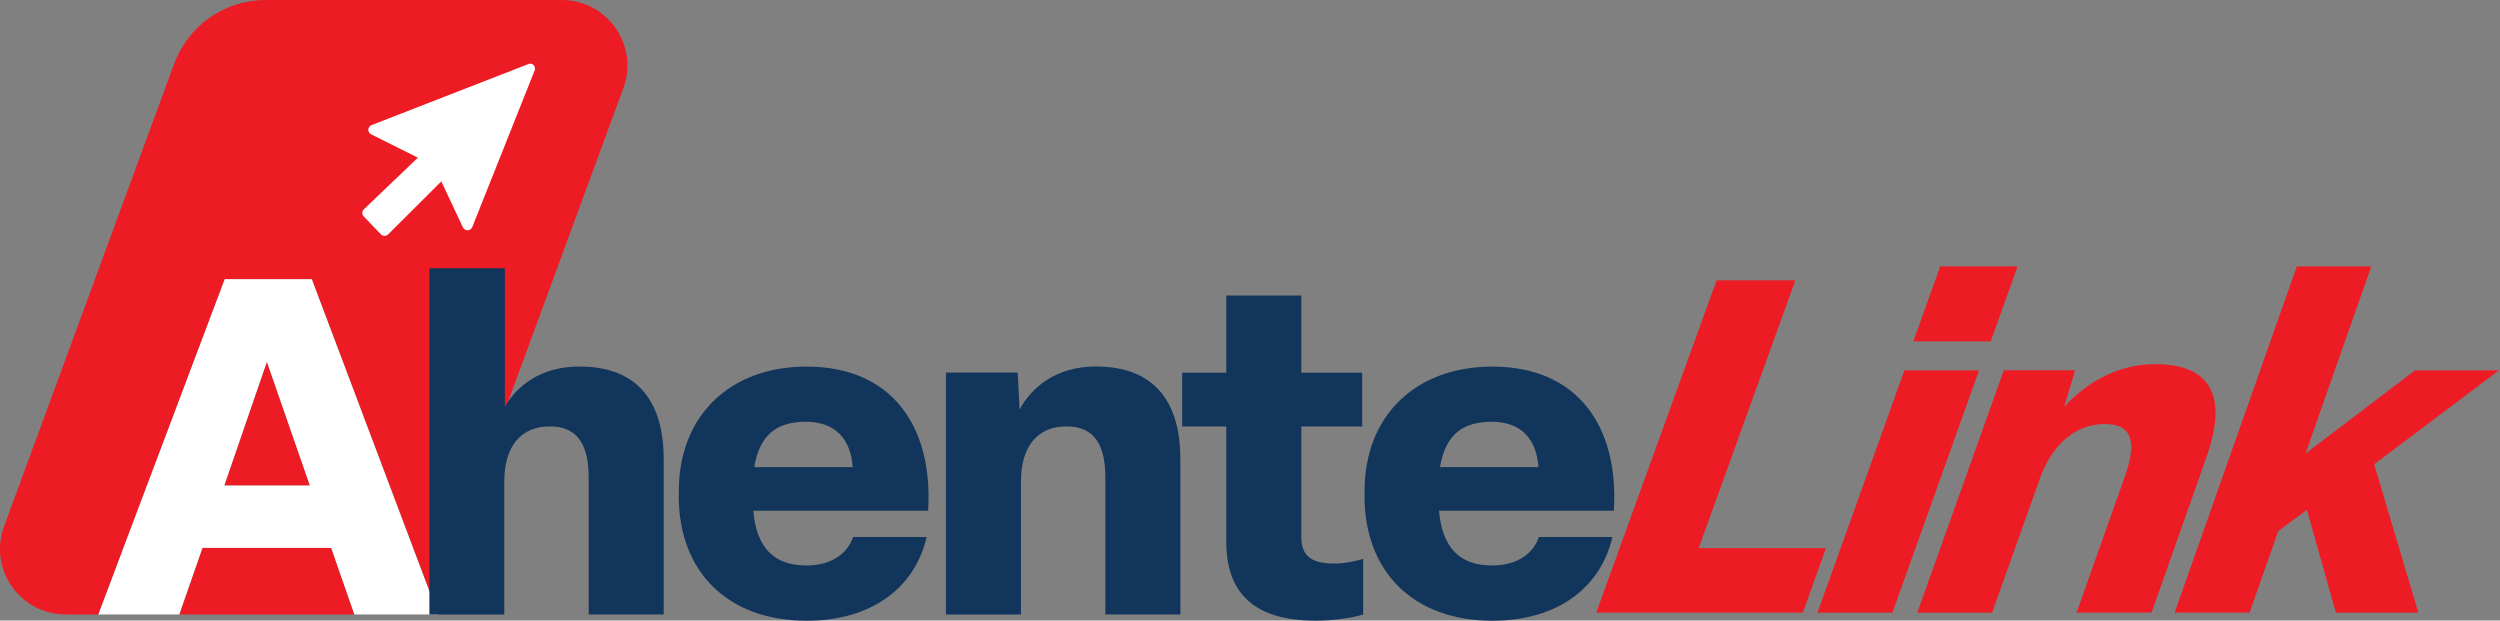<svg width="141" height="35" viewBox="0 0 141 35" fill="none" xmlns="http://www.w3.org/2000/svg">
<rect x="0" y="0" width="141" height="35" fill="#808080" stroke="none"/>
<g clip-path="url(#clip0_20_532)">
<path d="M17.478 27.385H12.648L15.052 20.404L17.478 27.385Z" fill="#ED1C24"/>
<path d="M19.987 34.655H10.111L11.419 30.901H18.68L19.987 34.655Z" fill="#ED1C24"/>
<path d="M35.158 4.972L25.135 32.233C24.951 32.739 24.661 33.185 24.297 33.552L17.584 15.745H12.676L5.548 34.655H3.706C1.133 34.655 -0.659 32.1 0.23 29.688L9.821 3.603C10.613 1.438 12.676 0 14.982 0H31.682C34.256 0 36.047 2.56 35.158 4.972Z" fill="#ED1C24"/>
<path d="M24.297 33.552L17.584 15.745H12.676L5.548 34.655H10.111L11.419 30.901H18.68L19.987 34.655H24.711L24.297 33.552ZM12.648 27.385L15.052 20.404L17.478 27.385H12.648Z" fill="white"/>
<path d="M24.219 34.655V15.129H28.473V22.941C29.159 21.756 30.508 20.671 32.677 20.671C36.139 20.671 37.433 22.863 37.433 25.896V34.655H33.202V26.976C33.202 25.129 32.622 24.049 31.006 24.049C29.389 24.049 28.441 25.156 28.441 27.165V34.66H24.209L24.219 34.655Z" fill="#12355B"/>
<path d="M38.285 27.955V27.693C38.285 23.497 41.112 20.676 45.5 20.676C50.261 20.676 52.637 23.998 52.347 28.805H42.484C42.668 30.892 43.649 31.893 45.472 31.893C46.978 31.893 47.825 31.154 48.115 30.285H52.264C51.601 33.162 49.142 35.009 45.495 35.009C41.029 35.009 38.28 32.238 38.28 27.964L38.285 27.955ZM48.092 26.346C47.986 24.789 47.139 23.787 45.449 23.787C43.76 23.787 42.834 24.577 42.539 26.346H48.092Z" fill="#12355B"/>
<path d="M53.35 34.655V21.011H57.398L57.503 23.097C58.166 21.884 59.511 20.671 61.813 20.671C65.275 20.671 66.574 22.863 66.574 25.896V34.655H62.343V26.976C62.343 25.129 61.762 24.049 60.146 24.049C58.53 24.049 57.582 25.156 57.582 27.165V34.66H53.35V34.655Z" fill="#12355B"/>
<path d="M69.162 30.542V24.053H66.675V21.02H69.162V16.668H73.393V21.02H76.828V24.053H73.393V30.253C73.393 31.333 73.922 31.783 75.244 31.783C75.879 31.783 76.409 31.65 76.883 31.521V34.66C76.169 34.871 75.11 35.005 74.213 35.005C70.75 35.005 69.162 33.474 69.162 30.547V30.542Z" fill="#12355B"/>
<path d="M76.961 27.955V27.693C76.961 23.497 79.788 20.676 84.176 20.676C88.937 20.676 91.313 23.998 91.023 28.805H81.16C81.345 30.892 82.325 31.893 84.149 31.893C85.654 31.893 86.501 31.154 86.792 30.285H90.94C90.277 33.162 87.818 35.009 84.172 35.009C79.706 35.009 76.957 32.238 76.957 27.964L76.961 27.955ZM86.769 26.346C86.663 24.789 85.816 23.787 84.126 23.787C82.436 23.787 81.51 24.577 81.216 26.346H86.769Z" fill="#12355B"/>
<path d="M90.033 34.536L96.815 15.818C96.815 15.818 96.82 15.809 96.824 15.809H101.245C101.245 15.809 101.258 15.818 101.254 15.823L95.811 30.901C95.811 30.901 95.811 30.915 95.821 30.915H102.971C102.971 30.915 102.985 30.924 102.98 30.928L101.687 34.54C101.687 34.54 101.682 34.55 101.677 34.55H90.042C90.042 34.55 90.028 34.54 90.033 34.536ZM112.272 19.251H107.925C107.925 19.251 107.912 19.242 107.916 19.237L109.426 15.032C109.426 15.032 109.431 15.023 109.436 15.023H113.777C113.777 15.023 113.791 15.032 113.787 15.037L112.281 19.242C112.281 19.242 112.276 19.251 112.272 19.251ZM111.613 20.901L106.737 34.545C106.737 34.545 106.733 34.554 106.728 34.554H102.52C102.52 34.554 102.506 34.545 102.511 34.54L107.405 20.896C107.405 20.896 107.41 20.887 107.414 20.887H111.604C111.604 20.887 111.618 20.896 111.613 20.901ZM108.142 34.536L113.013 20.892C113.013 20.892 113.018 20.882 113.022 20.882H117.028C117.028 20.882 117.042 20.892 117.037 20.896L116.42 22.918C116.42 22.918 116.43 22.937 116.439 22.927C117.53 21.728 119.293 20.538 121.559 20.538C125.007 20.538 125.528 22.725 124.455 25.758L121.352 34.54C121.352 34.54 121.347 34.55 121.342 34.55H117.134C117.134 34.55 117.12 34.54 117.125 34.536L119.851 26.847C120.504 25 120.311 23.915 118.7 23.915C117.088 23.915 115.748 25.023 115.034 27.031L112.359 34.545C112.359 34.545 112.355 34.554 112.35 34.554H108.142C108.142 34.554 108.128 34.545 108.133 34.54L108.142 34.536ZM128.498 29.94L126.881 34.54C126.881 34.54 126.877 34.55 126.872 34.55H122.664C122.664 34.55 122.65 34.54 122.655 34.536L129.538 15.032C129.538 15.032 129.543 15.023 129.547 15.023H133.728C133.728 15.023 133.742 15.032 133.737 15.037L130.045 25.542C130.045 25.542 130.054 25.561 130.063 25.556L136.21 20.887C136.21 20.887 136.21 20.887 136.214 20.887H140.915C140.915 20.887 140.929 20.901 140.92 20.905L133.908 26.181C133.908 26.181 133.903 26.19 133.908 26.195L136.389 34.54C136.389 34.54 136.389 34.554 136.38 34.554H131.753C131.753 34.554 131.744 34.554 131.744 34.545L130.114 28.768C130.114 28.768 130.104 28.759 130.095 28.764L128.507 29.945C128.507 29.945 128.507 29.945 128.507 29.949L128.498 29.94Z" fill="#ED1C24"/>
<path d="M20.77 7.302C20.77 7.417 20.83 7.528 20.936 7.578L23.57 8.892L20.521 11.806C20.411 11.916 20.406 12.096 20.517 12.21L21.479 13.212C21.53 13.268 21.604 13.3 21.682 13.304C21.76 13.304 21.834 13.277 21.889 13.222L24.891 10.23L26.107 12.822C26.157 12.923 26.263 12.992 26.374 12.987C26.489 12.987 26.59 12.914 26.636 12.808L30.168 3.938C30.168 3.938 30.168 3.915 30.172 3.902V3.888C30.172 3.888 30.172 3.879 30.172 3.874C30.172 3.869 30.172 3.86 30.172 3.856V3.847V3.837C30.172 3.824 30.168 3.805 30.158 3.791C30.158 3.787 30.158 3.778 30.158 3.773C30.158 3.764 30.154 3.759 30.149 3.75C30.145 3.741 30.135 3.732 30.131 3.722C30.131 3.722 30.129 3.719 30.126 3.713C30.126 3.713 30.126 3.704 30.126 3.699C30.126 3.695 30.117 3.69 30.112 3.686H30.103C30.103 3.686 30.085 3.663 30.076 3.653C30.066 3.649 30.062 3.64 30.052 3.635L29.951 3.594H29.942C29.942 3.594 29.928 3.594 29.924 3.594H29.914C29.914 3.594 29.882 3.594 29.864 3.594H29.855C29.855 3.594 29.841 3.594 29.831 3.603H29.822C29.822 3.603 29.79 3.608 29.776 3.617C29.753 3.626 29.735 3.631 29.721 3.644L20.963 7.054C20.858 7.091 20.779 7.197 20.77 7.312V7.302Z" fill="white"/>
</g>
<defs>
<clipPath id="clip0_20_532">
<rect width="140.929" height="35" fill="white"/>
</clipPath>
</defs>
</svg>
